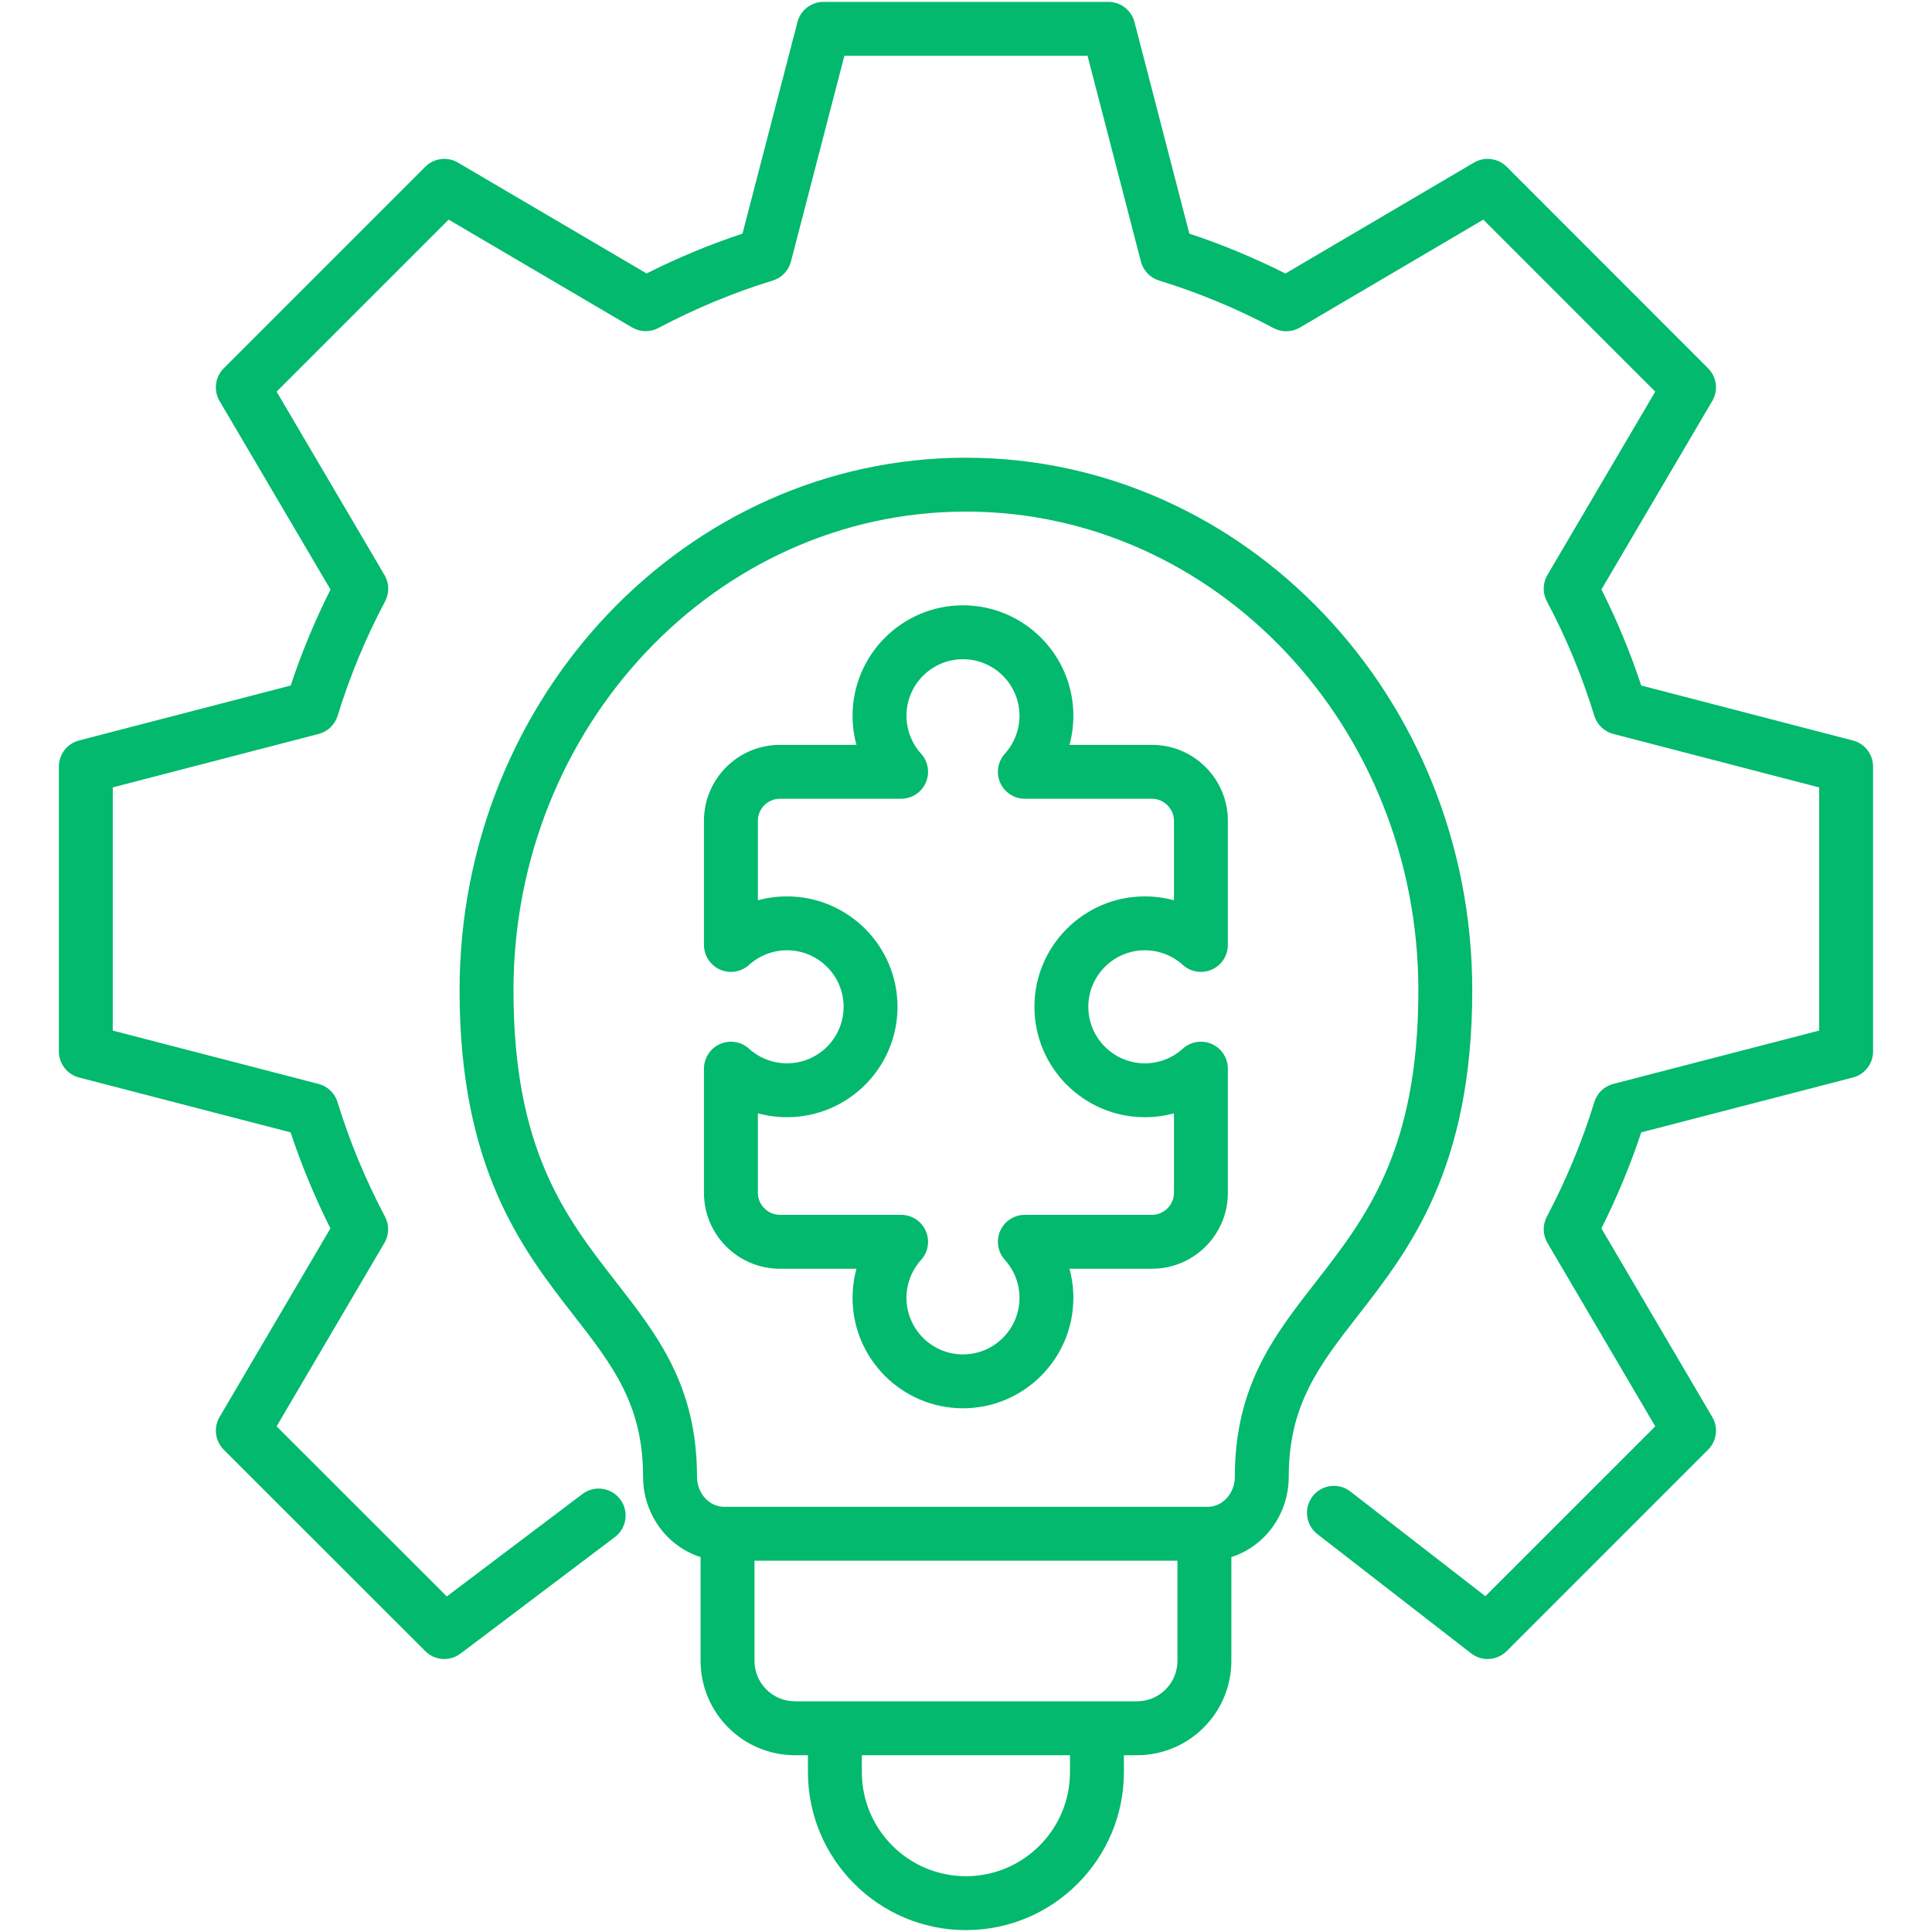 <svg xmlns="http://www.w3.org/2000/svg" width="80" height="80" viewBox="0 0 80 80" fill="none"><path d="M77.56 31.742V43.537C77.56 44.046 77.217 44.49 76.725 44.617L67.96 46.889C67.513 48.237 66.96 49.57 66.311 50.865L70.901 58.675C71.159 59.113 71.088 59.67 70.728 60.029L62.389 68.369C62.172 68.585 61.886 68.696 61.599 68.696C61.359 68.696 61.118 68.618 60.916 68.462L54.55 63.524C54.064 63.146 53.975 62.445 54.353 61.958C54.73 61.471 55.431 61.383 55.918 61.761L61.506 66.095L68.54 59.062L64.076 51.466C63.88 51.133 63.87 50.722 64.051 50.38C64.861 48.845 65.522 47.249 66.017 45.636C66.131 45.265 66.429 44.98 66.804 44.883L75.329 42.674V32.605L66.804 30.391C66.429 30.294 66.131 30.009 66.017 29.639C65.513 27.996 64.852 26.401 64.052 24.898C63.87 24.555 63.879 24.142 64.076 23.808L68.54 16.217L61.421 9.095L53.826 13.563C53.492 13.759 53.079 13.769 52.736 13.586C51.22 12.78 49.625 12.117 47.995 11.617C47.625 11.503 47.34 11.205 47.243 10.83L45.033 2.31H34.964L32.751 10.831C32.653 11.206 32.369 11.503 31.998 11.617C30.382 12.113 28.788 12.774 27.259 13.583C26.917 13.763 26.506 13.755 26.172 13.558L18.577 9.094L11.454 16.217L15.922 23.813C16.119 24.147 16.128 24.56 15.945 24.902C15.144 26.41 14.483 28.003 13.98 29.639C13.867 30.009 13.569 30.294 13.194 30.391L4.669 32.605V42.674L13.189 44.883C13.564 44.98 13.862 45.265 13.976 45.636C14.474 47.259 15.136 48.855 15.942 50.379C16.123 50.721 16.114 51.133 15.918 51.466L11.454 59.062L18.5 66.105L24.118 61.864C24.61 61.493 25.31 61.591 25.681 62.083C26.052 62.575 25.954 63.274 25.463 63.646L19.07 68.471C18.626 68.806 18.003 68.763 17.609 68.369L9.265 60.029C8.906 59.67 8.835 59.113 9.092 58.675L13.682 50.866C13.035 49.577 12.482 48.243 12.033 46.889L3.273 44.617C2.781 44.49 2.438 44.046 2.438 43.537V31.742C2.438 31.233 2.781 30.789 3.273 30.662L12.038 28.386C12.488 27.024 13.041 25.692 13.686 24.413L9.092 16.605C8.835 16.166 8.906 15.609 9.265 15.25L17.609 6.906C17.968 6.546 18.525 6.475 18.963 6.733L26.773 11.323C28.064 10.674 29.395 10.121 30.745 9.674L33.021 0.913C33.149 0.422 33.593 0.078 34.101 0.078H45.896C46.405 0.078 46.849 0.422 46.977 0.914L49.248 9.674C50.608 10.124 51.941 10.678 53.226 11.326L61.034 6.733C61.472 6.475 62.029 6.546 62.389 6.906L70.728 15.25C71.088 15.609 71.159 16.166 70.901 16.604L66.312 24.408C66.956 25.686 67.508 27.019 67.96 28.386L76.725 30.662C77.217 30.79 77.56 31.234 77.56 31.742ZM56.242 54.459C54.634 56.524 53.364 58.155 53.364 61.147C53.364 62.712 52.362 64.038 50.988 64.474V68.772C50.988 70.927 49.235 72.68 47.08 72.68H46.538V73.38C46.538 76.987 43.604 79.922 39.997 79.922C36.389 79.922 33.455 76.987 33.455 73.38V72.68H32.917C30.763 72.68 29.01 70.927 29.01 68.772V64.475C27.634 64.041 26.629 62.713 26.629 61.147C26.629 58.155 25.359 56.524 23.751 54.459C21.648 51.758 19.03 48.396 19.03 41.012C19.03 28.848 28.436 18.953 39.997 18.953C51.557 18.953 60.963 28.848 60.963 41.012C60.963 48.397 58.345 51.758 56.242 54.459ZM44.306 72.68H35.687V73.38C35.687 75.757 37.62 77.69 39.997 77.69C42.373 77.69 44.306 75.757 44.306 73.38V72.68H44.306ZM48.756 68.772V64.626H31.242V68.772C31.242 69.697 31.993 70.448 32.918 70.448H47.08C48.004 70.448 48.756 69.697 48.756 68.772ZM54.481 53.088C56.571 50.405 58.731 47.63 58.731 41.012C58.731 30.079 50.327 21.184 39.997 21.184C29.666 21.184 21.262 30.079 21.262 41.012C21.262 47.63 23.423 50.405 25.512 53.088C27.234 55.3 28.861 57.388 28.861 61.147C28.861 61.834 29.365 62.394 29.986 62.394H50.008C50.628 62.394 51.132 61.834 51.132 61.147C51.133 57.388 52.759 55.3 54.481 53.088ZM50.843 33.987V39.128C50.843 39.569 50.583 39.969 50.18 40.148C49.777 40.327 49.306 40.251 48.979 39.956C48.547 39.565 47.988 39.349 47.405 39.349C46.115 39.349 45.065 40.399 45.065 41.69C45.065 42.98 46.115 44.03 47.405 44.03C47.988 44.03 48.547 43.814 48.979 43.423C49.306 43.128 49.777 43.052 50.18 43.231C50.583 43.41 50.843 43.81 50.843 44.251V49.397C50.843 51.128 49.435 52.536 47.703 52.536H44.285C44.391 52.926 44.446 53.331 44.446 53.742C44.446 56.263 42.395 58.314 39.874 58.314C37.354 58.314 35.303 56.263 35.303 53.742C35.303 53.331 35.358 52.926 35.464 52.536H32.294C30.561 52.536 29.15 51.128 29.15 49.397V44.251C29.15 43.81 29.41 43.41 29.813 43.231C30.216 43.052 30.687 43.128 31.014 43.423C31.447 43.814 32.005 44.03 32.588 44.03C33.881 44.03 34.932 42.98 34.932 41.69C34.932 40.399 33.881 39.349 32.588 39.349C32.005 39.349 31.447 39.565 31.014 39.956C30.687 40.252 30.216 40.327 29.813 40.148C29.41 39.969 29.15 39.569 29.15 39.128V33.987C29.15 32.253 30.56 30.843 32.294 30.843H35.464C35.358 30.453 35.303 30.048 35.303 29.637C35.303 27.116 37.354 25.065 39.874 25.065C42.395 25.065 44.446 27.116 44.446 29.637C44.446 30.048 44.391 30.453 44.285 30.843H47.703C49.435 30.843 50.843 32.253 50.843 33.987ZM48.612 33.987C48.612 33.493 48.196 33.075 47.704 33.075H42.436C41.995 33.075 41.595 32.815 41.416 32.412C41.237 32.008 41.313 31.538 41.609 31.21C41.999 30.778 42.215 30.219 42.215 29.637C42.215 28.346 41.165 27.297 39.875 27.297C38.584 27.297 37.535 28.346 37.535 29.637C37.535 30.219 37.75 30.778 38.141 31.21C38.437 31.538 38.512 32.008 38.333 32.412C38.154 32.815 37.754 33.075 37.313 33.075H32.294C31.791 33.075 31.382 33.484 31.382 33.987V37.279C31.771 37.173 32.177 37.118 32.588 37.118C35.111 37.118 37.164 39.169 37.164 41.69C37.164 44.211 35.111 46.261 32.588 46.261C32.177 46.261 31.771 46.206 31.382 46.1V49.397C31.382 49.889 31.799 50.304 32.294 50.304H37.313C37.754 50.304 38.154 50.564 38.333 50.968C38.512 51.371 38.437 51.842 38.141 52.169C37.75 52.601 37.535 53.16 37.535 53.742C37.535 55.033 38.584 56.083 39.875 56.083C41.165 56.083 42.215 55.033 42.215 53.742C42.215 53.16 42 52.601 41.609 52.169C41.313 51.842 41.237 51.371 41.416 50.968C41.595 50.564 41.995 50.304 42.436 50.304H47.704C48.196 50.304 48.612 49.889 48.612 49.397V46.1C48.222 46.206 47.817 46.261 47.406 46.261C44.885 46.261 42.834 44.211 42.834 41.69C42.834 39.169 44.885 37.118 47.406 37.118C47.817 37.118 48.222 37.173 48.612 37.279L48.612 33.987Z" fill="#02B96D"></path></svg>